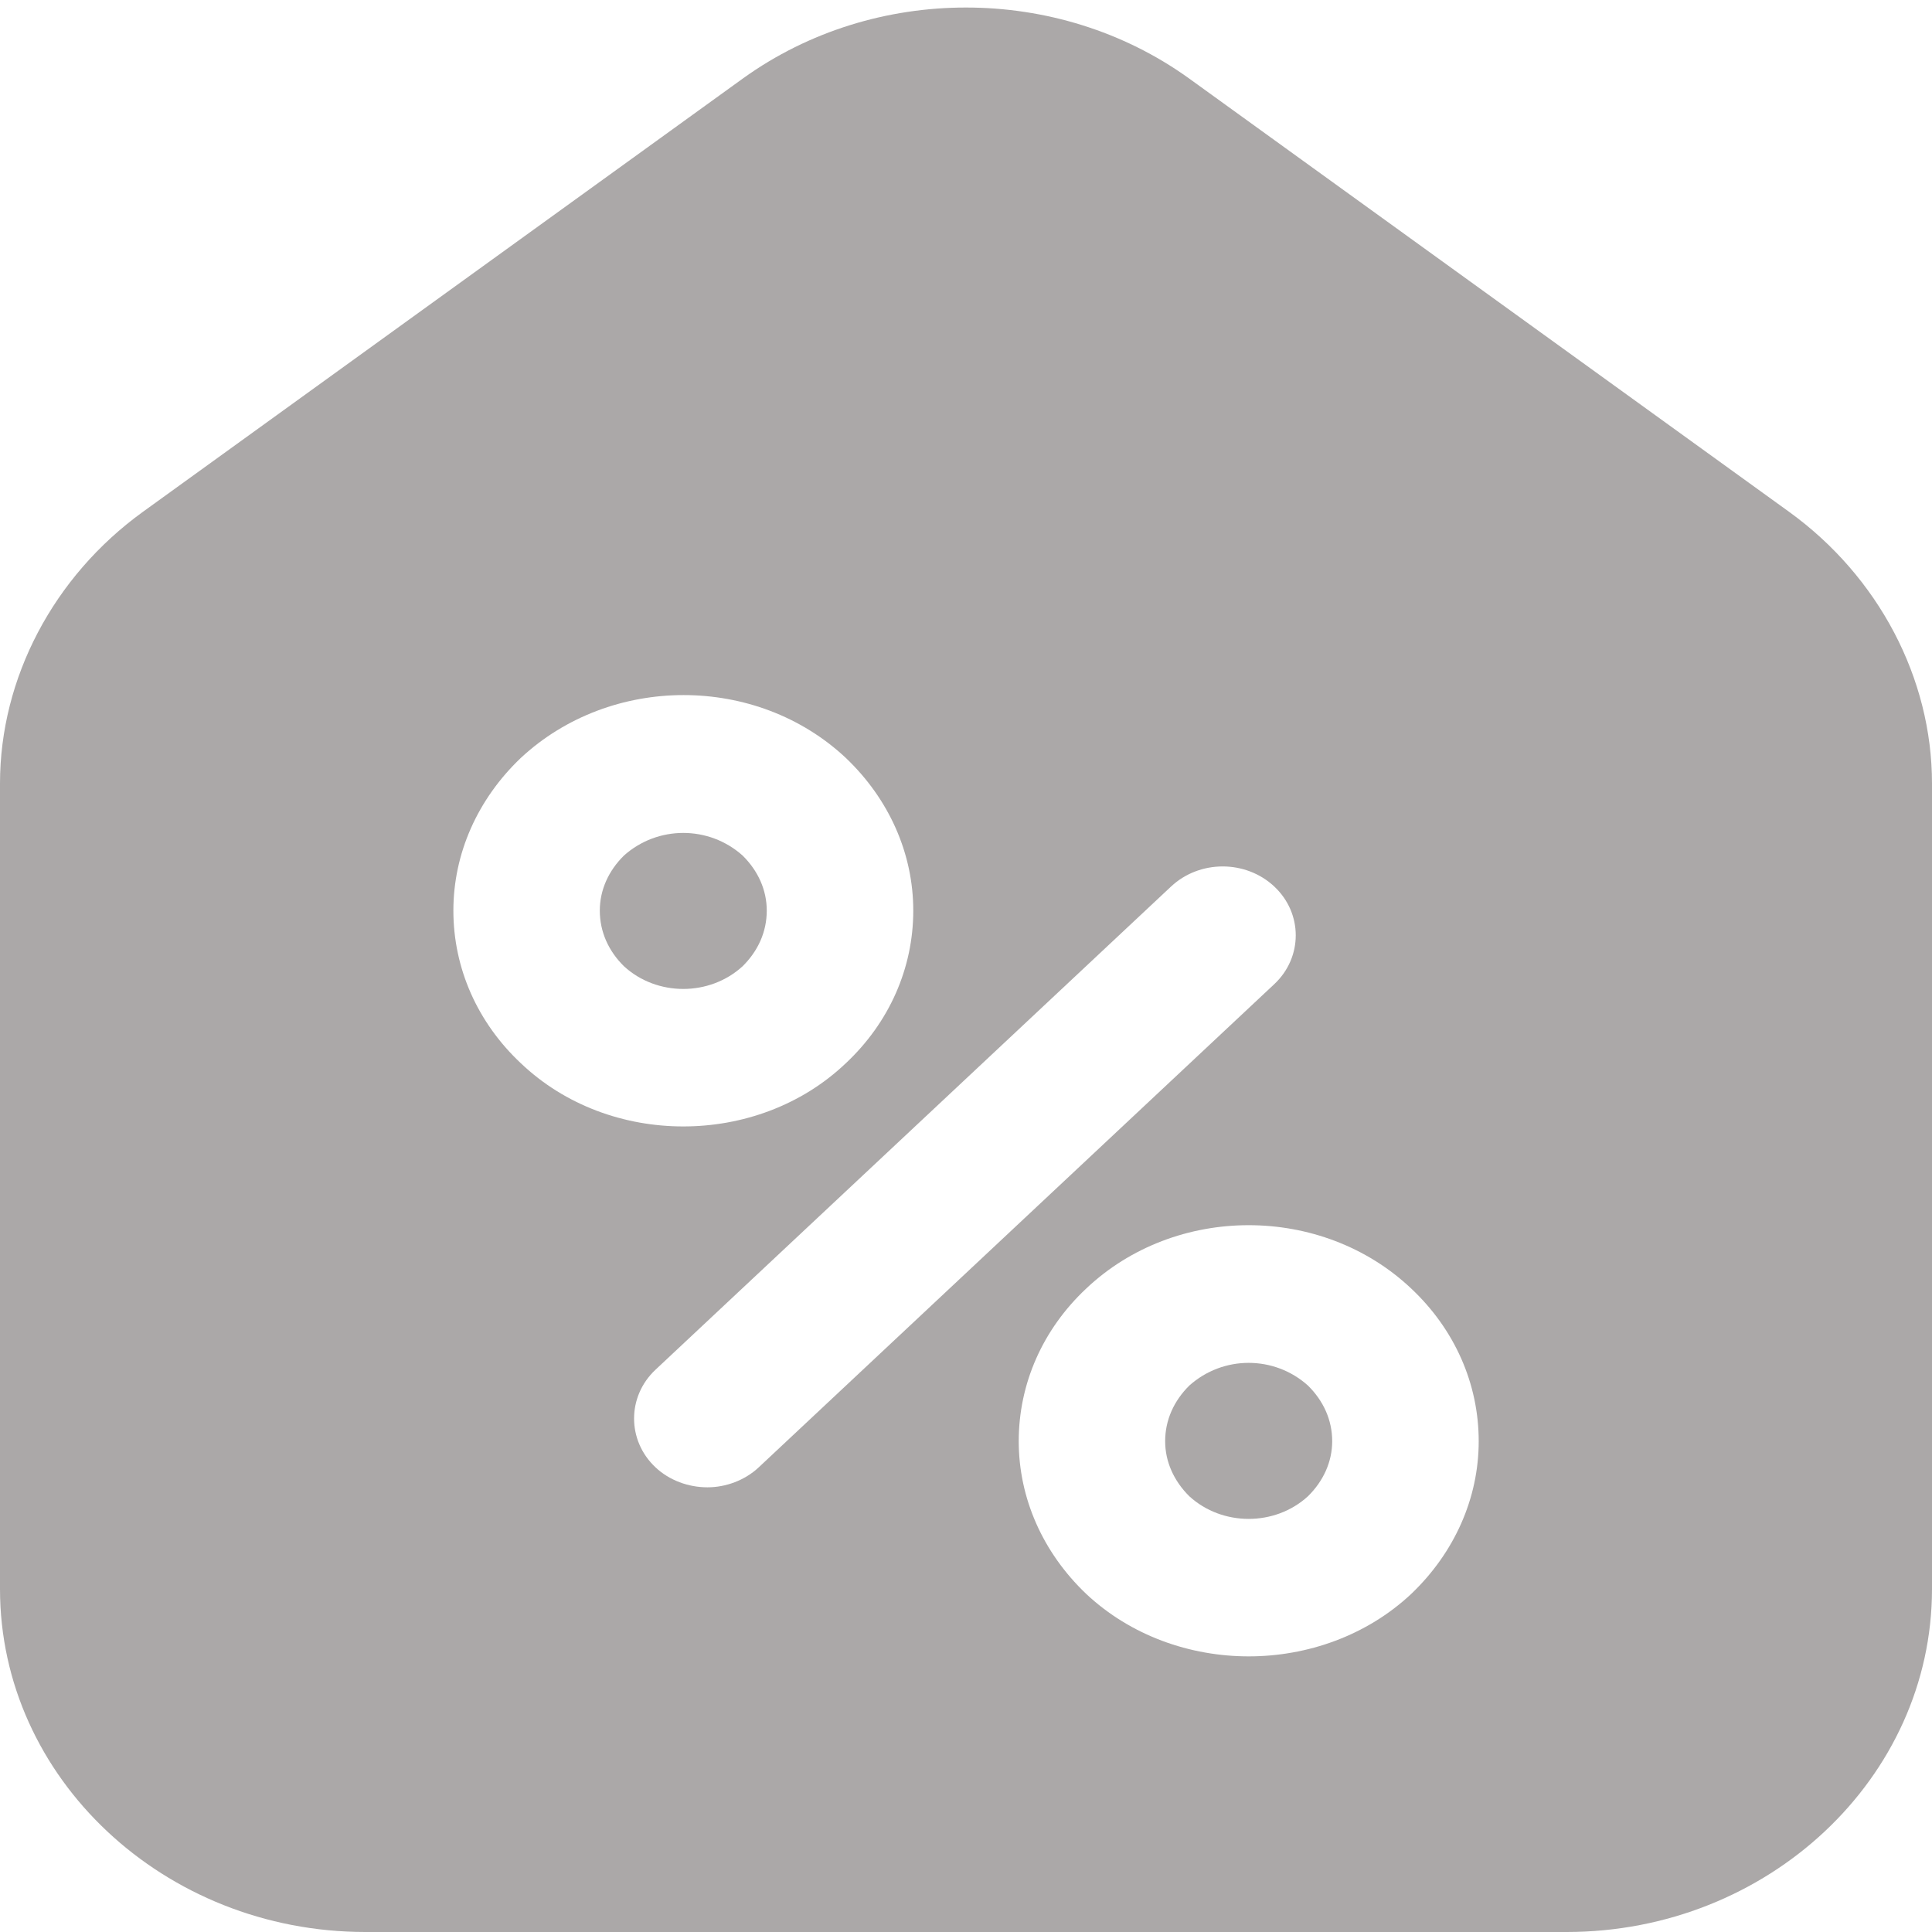 <svg width="24" height="24" viewBox="0 0 24 24" fill="none" xmlns="http://www.w3.org/2000/svg">
<g opacity="0.4" clip-path="url(#clip0_3237_109)">
<path d="M0 9.732V19.739C0 22.087 2.038 24 4.54 24H19.46C21.962 24 24 22.087 24 19.739V9.732C24 8.425 23.336 7.162 22.226 6.359L14.766 0.971C13.137 -0.199 10.863 -0.199 9.234 0.971L1.774 6.359C0.664 7.162 0 8.425 0 9.732ZM18.369 17.903C18.369 18.612 18.068 19.287 17.532 19.799C16.977 20.32 16.239 20.576 15.512 20.576C14.784 20.576 14.047 20.32 13.492 19.799C12.955 19.287 12.655 18.612 12.655 17.903C12.655 17.186 12.955 16.512 13.492 16.008C14.602 14.957 16.421 14.957 17.532 16.008C18.068 16.512 18.369 17.186 18.369 17.903ZM14.547 11.013C14.902 10.68 15.475 10.68 15.83 11.013C16.185 11.346 16.185 11.892 15.83 12.225L9.425 18.228C9.252 18.39 9.016 18.476 8.788 18.476C8.552 18.476 8.315 18.39 8.143 18.228C7.788 17.895 7.788 17.348 8.143 17.015L14.547 11.013ZM6.469 9.416C7.588 8.374 9.398 8.374 10.508 9.416C11.045 9.928 11.345 10.603 11.345 11.312C11.345 12.029 11.045 12.703 10.508 13.207C9.953 13.736 9.216 13.993 8.488 13.993C7.76 13.993 7.024 13.736 6.469 13.207C5.932 12.703 5.632 12.029 5.632 11.312C5.632 10.603 5.932 9.928 6.469 9.416Z" fill="#2C2626"/>
<path d="M9.225 12.003C9.416 11.815 9.525 11.576 9.525 11.312C9.525 11.055 9.416 10.816 9.225 10.628C9.016 10.441 8.752 10.347 8.488 10.347C8.224 10.347 7.96 10.441 7.751 10.628C7.56 10.816 7.451 11.055 7.451 11.312C7.451 11.576 7.56 11.815 7.751 12.003C8.16 12.379 8.815 12.379 9.225 12.003Z" fill="#2C2626"/>
<path d="M14.774 17.212C14.584 17.4 14.474 17.639 14.474 17.903C14.474 18.16 14.584 18.399 14.774 18.587C15.184 18.962 15.839 18.962 16.248 18.587C16.439 18.399 16.549 18.16 16.549 17.903C16.549 17.639 16.439 17.4 16.248 17.212C16.039 17.024 15.775 16.93 15.511 16.93C15.248 16.93 14.984 17.024 14.774 17.212Z" fill="#2C2626"/>
</g>
<defs>
<clipPath id="clip0_3237_109">
<rect width="24" height="24" fill="white"/>
</clipPath>
</defs>
</svg>
